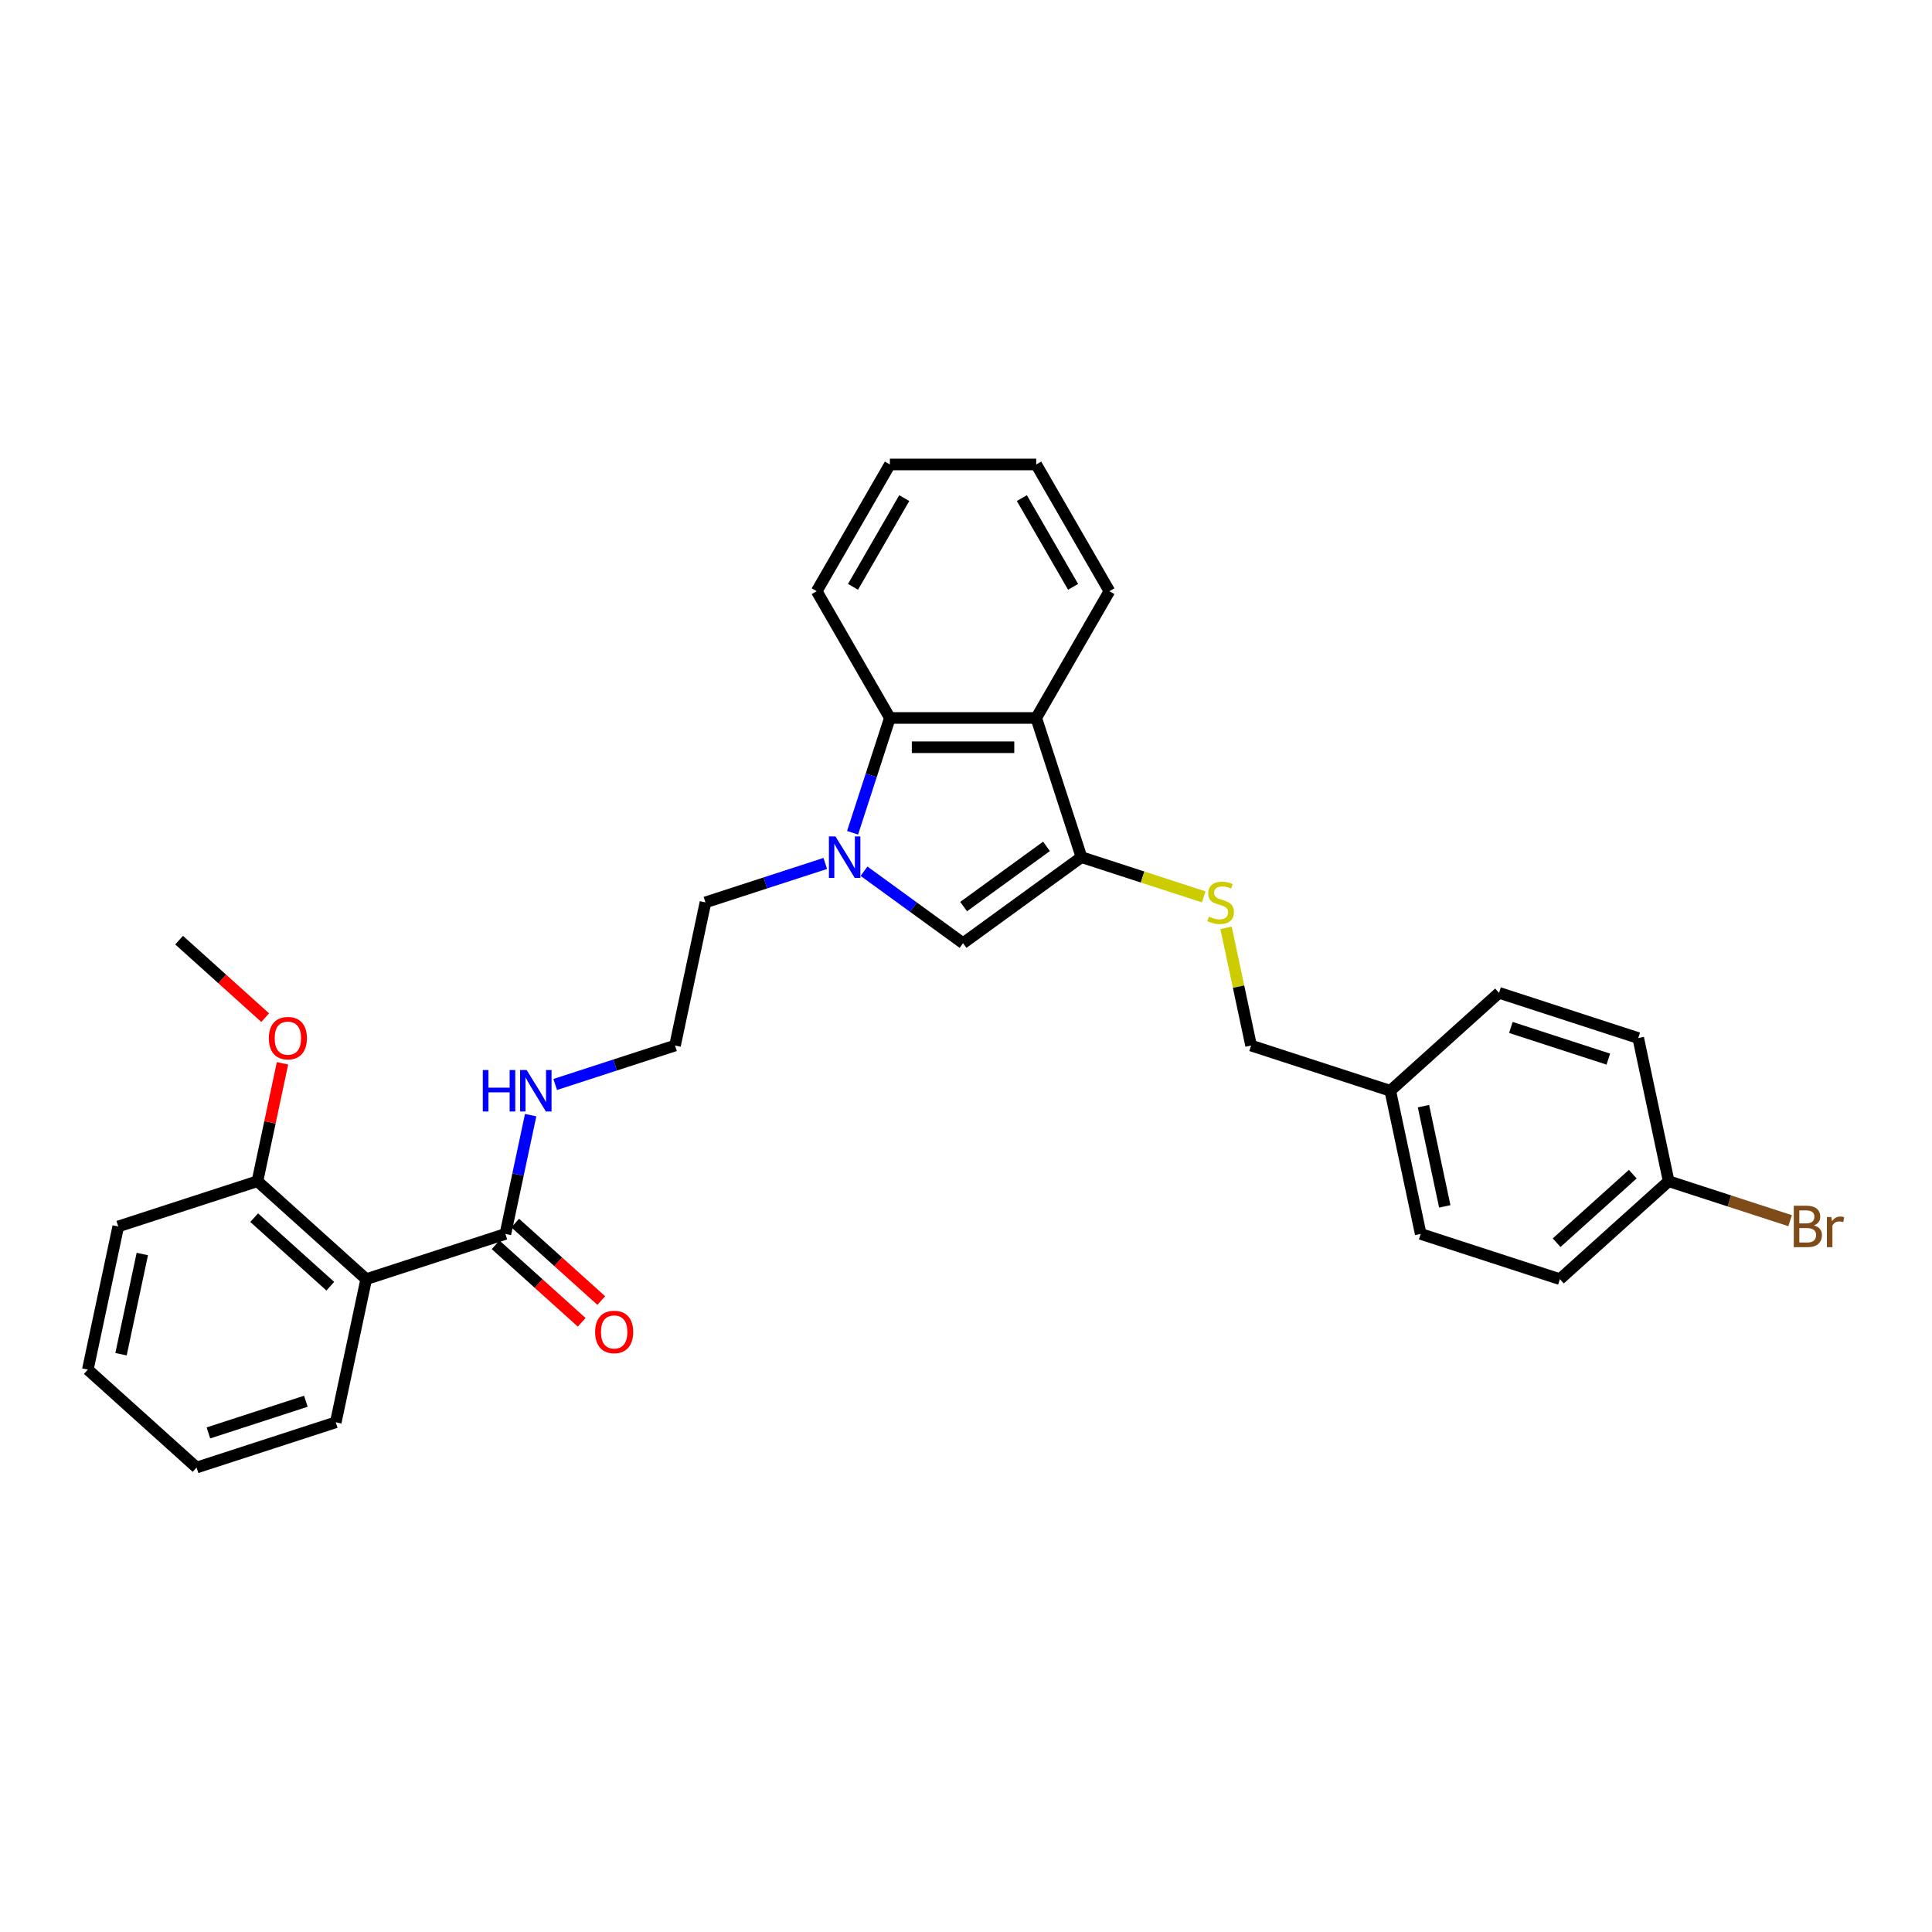 <?xml version='1.0' encoding='iso-8859-1'?>
<svg version='1.1' baseProfile='full'
              xmlns='http://www.w3.org/2000/svg'
                      xmlns:rdkit='http://www.rdkit.org/xml'
                      xmlns:xlink='http://www.w3.org/1999/xlink'
                  xml:space='preserve'
width='1000px' height='1000px' viewBox='0 0 1000 1000'>
<!-- END OF HEADER -->
<rect style='opacity:1.0;fill:#FFFFFF;stroke:none' width='1000' height='1000' x='0' y='0'> </rect>
<path class='bond-1' d='M 447.217,450.949 L 472.846,469.569' style='fill:none;fill-rule:evenodd;stroke:#0000FF;stroke-width:6px;stroke-linecap:butt;stroke-linejoin:miter;stroke-opacity:1' />
<path class='bond-1' d='M 472.846,469.569 L 498.474,488.189' style='fill:none;fill-rule:evenodd;stroke:#000000;stroke-width:6px;stroke-linecap:butt;stroke-linejoin:miter;stroke-opacity:1' />
<path class='bond-3' d='M 441.288,431.041 L 450.943,401.328' style='fill:none;fill-rule:evenodd;stroke:#0000FF;stroke-width:6px;stroke-linecap:butt;stroke-linejoin:miter;stroke-opacity:1' />
<path class='bond-3' d='M 450.943,401.328 L 460.597,371.615' style='fill:none;fill-rule:evenodd;stroke:#000000;stroke-width:6px;stroke-linecap:butt;stroke-linejoin:miter;stroke-opacity:1' />
<path class='bond-10' d='M 427.158,446.92 L 396.149,456.996' style='fill:none;fill-rule:evenodd;stroke:#0000FF;stroke-width:6px;stroke-linecap:butt;stroke-linejoin:miter;stroke-opacity:1' />
<path class='bond-10' d='M 396.149,456.996 L 365.141,467.071' style='fill:none;fill-rule:evenodd;stroke:#000000;stroke-width:6px;stroke-linecap:butt;stroke-linejoin:miter;stroke-opacity:1' />
<path class='bond-0' d='M 559.76,443.661 L 498.474,488.189' style='fill:none;fill-rule:evenodd;stroke:#000000;stroke-width:6px;stroke-linecap:butt;stroke-linejoin:miter;stroke-opacity:1' />
<path class='bond-0' d='M 541.662,438.083 L 498.762,469.252' style='fill:none;fill-rule:evenodd;stroke:#000000;stroke-width:6px;stroke-linecap:butt;stroke-linejoin:miter;stroke-opacity:1' />
<path class='bond-6' d='M 559.76,443.661 L 591.398,453.941' style='fill:none;fill-rule:evenodd;stroke:#000000;stroke-width:6px;stroke-linecap:butt;stroke-linejoin:miter;stroke-opacity:1' />
<path class='bond-6' d='M 591.398,453.941 L 623.035,464.22' style='fill:none;fill-rule:evenodd;stroke:#CCCC00;stroke-width:6px;stroke-linecap:butt;stroke-linejoin:miter;stroke-opacity:1' />
<path class='bond-30' d='M 559.76,443.661 L 536.351,371.615' style='fill:none;fill-rule:evenodd;stroke:#000000;stroke-width:6px;stroke-linecap:butt;stroke-linejoin:miter;stroke-opacity:1' />
<path class='bond-2' d='M 536.351,371.615 L 460.597,371.615' style='fill:none;fill-rule:evenodd;stroke:#000000;stroke-width:6px;stroke-linecap:butt;stroke-linejoin:miter;stroke-opacity:1' />
<path class='bond-2' d='M 524.988,386.766 L 471.96,386.766' style='fill:none;fill-rule:evenodd;stroke:#000000;stroke-width:6px;stroke-linecap:butt;stroke-linejoin:miter;stroke-opacity:1' />
<path class='bond-15' d='M 536.351,371.615 L 574.228,306.01' style='fill:none;fill-rule:evenodd;stroke:#000000;stroke-width:6px;stroke-linecap:butt;stroke-linejoin:miter;stroke-opacity:1' />
<path class='bond-23' d='M 460.597,371.615 L 422.72,306.01' style='fill:none;fill-rule:evenodd;stroke:#000000;stroke-width:6px;stroke-linecap:butt;stroke-linejoin:miter;stroke-opacity:1' />
<path class='bond-4' d='M 189.548,662.087 L 261.594,638.678' style='fill:none;fill-rule:evenodd;stroke:#000000;stroke-width:6px;stroke-linecap:butt;stroke-linejoin:miter;stroke-opacity:1' />
<path class='bond-7' d='M 189.548,662.087 L 133.251,611.398' style='fill:none;fill-rule:evenodd;stroke:#000000;stroke-width:6px;stroke-linecap:butt;stroke-linejoin:miter;stroke-opacity:1' />
<path class='bond-7' d='M 170.965,665.743 L 131.558,630.26' style='fill:none;fill-rule:evenodd;stroke:#000000;stroke-width:6px;stroke-linecap:butt;stroke-linejoin:miter;stroke-opacity:1' />
<path class='bond-17' d='M 189.548,662.087 L 173.797,736.186' style='fill:none;fill-rule:evenodd;stroke:#000000;stroke-width:6px;stroke-linecap:butt;stroke-linejoin:miter;stroke-opacity:1' />
<path class='bond-5' d='M 261.594,638.678 L 268.128,607.939' style='fill:none;fill-rule:evenodd;stroke:#000000;stroke-width:6px;stroke-linecap:butt;stroke-linejoin:miter;stroke-opacity:1' />
<path class='bond-5' d='M 268.128,607.939 L 274.662,577.2' style='fill:none;fill-rule:evenodd;stroke:#0000FF;stroke-width:6px;stroke-linecap:butt;stroke-linejoin:miter;stroke-opacity:1' />
<path class='bond-8' d='M 256.525,644.307 L 278.802,664.366' style='fill:none;fill-rule:evenodd;stroke:#000000;stroke-width:6px;stroke-linecap:butt;stroke-linejoin:miter;stroke-opacity:1' />
<path class='bond-8' d='M 278.802,664.366 L 301.08,684.424' style='fill:none;fill-rule:evenodd;stroke:#FF0000;stroke-width:6px;stroke-linecap:butt;stroke-linejoin:miter;stroke-opacity:1' />
<path class='bond-8' d='M 266.663,633.048 L 288.94,653.107' style='fill:none;fill-rule:evenodd;stroke:#000000;stroke-width:6px;stroke-linecap:butt;stroke-linejoin:miter;stroke-opacity:1' />
<path class='bond-8' d='M 288.94,653.107 L 311.218,673.165' style='fill:none;fill-rule:evenodd;stroke:#FF0000;stroke-width:6px;stroke-linecap:butt;stroke-linejoin:miter;stroke-opacity:1' />
<path class='bond-11' d='M 634.605,480.237 L 641.081,510.703' style='fill:none;fill-rule:evenodd;stroke:#CCCC00;stroke-width:6px;stroke-linecap:butt;stroke-linejoin:miter;stroke-opacity:1' />
<path class='bond-11' d='M 641.081,510.703 L 647.557,541.17' style='fill:none;fill-rule:evenodd;stroke:#000000;stroke-width:6px;stroke-linecap:butt;stroke-linejoin:miter;stroke-opacity:1' />
<path class='bond-18' d='M 133.251,611.398 L 139.737,580.886' style='fill:none;fill-rule:evenodd;stroke:#000000;stroke-width:6px;stroke-linecap:butt;stroke-linejoin:miter;stroke-opacity:1' />
<path class='bond-18' d='M 139.737,580.886 L 146.222,550.374' style='fill:none;fill-rule:evenodd;stroke:#FF0000;stroke-width:6px;stroke-linecap:butt;stroke-linejoin:miter;stroke-opacity:1' />
<path class='bond-24' d='M 133.251,611.398 L 61.205,634.807' style='fill:none;fill-rule:evenodd;stroke:#000000;stroke-width:6px;stroke-linecap:butt;stroke-linejoin:miter;stroke-opacity:1' />
<path class='bond-9' d='M 287.374,561.32 L 318.383,551.245' style='fill:none;fill-rule:evenodd;stroke:#0000FF;stroke-width:6px;stroke-linecap:butt;stroke-linejoin:miter;stroke-opacity:1' />
<path class='bond-9' d='M 318.383,551.245 L 349.391,541.17' style='fill:none;fill-rule:evenodd;stroke:#000000;stroke-width:6px;stroke-linecap:butt;stroke-linejoin:miter;stroke-opacity:1' />
<path class='bond-16' d='M 365.141,467.071 L 349.391,541.17' style='fill:none;fill-rule:evenodd;stroke:#000000;stroke-width:6px;stroke-linecap:butt;stroke-linejoin:miter;stroke-opacity:1' />
<path class='bond-13' d='M 647.557,541.17 L 719.604,564.579' style='fill:none;fill-rule:evenodd;stroke:#000000;stroke-width:6px;stroke-linecap:butt;stroke-linejoin:miter;stroke-opacity:1' />
<path class='bond-12' d='M 863.697,611.398 L 807.4,662.087' style='fill:none;fill-rule:evenodd;stroke:#000000;stroke-width:6px;stroke-linecap:butt;stroke-linejoin:miter;stroke-opacity:1' />
<path class='bond-12' d='M 845.114,607.742 L 805.707,643.224' style='fill:none;fill-rule:evenodd;stroke:#000000;stroke-width:6px;stroke-linecap:butt;stroke-linejoin:miter;stroke-opacity:1' />
<path class='bond-14' d='M 863.697,611.398 L 895.129,621.611' style='fill:none;fill-rule:evenodd;stroke:#000000;stroke-width:6px;stroke-linecap:butt;stroke-linejoin:miter;stroke-opacity:1' />
<path class='bond-14' d='M 895.129,621.611 L 926.562,631.824' style='fill:none;fill-rule:evenodd;stroke:#7F4C19;stroke-width:6px;stroke-linecap:butt;stroke-linejoin:miter;stroke-opacity:1' />
<path class='bond-32' d='M 863.697,611.398 L 847.947,537.299' style='fill:none;fill-rule:evenodd;stroke:#000000;stroke-width:6px;stroke-linecap:butt;stroke-linejoin:miter;stroke-opacity:1' />
<path class='bond-21' d='M 719.604,564.579 L 775.9,513.889' style='fill:none;fill-rule:evenodd;stroke:#000000;stroke-width:6px;stroke-linecap:butt;stroke-linejoin:miter;stroke-opacity:1' />
<path class='bond-22' d='M 719.604,564.579 L 735.354,638.678' style='fill:none;fill-rule:evenodd;stroke:#000000;stroke-width:6px;stroke-linecap:butt;stroke-linejoin:miter;stroke-opacity:1' />
<path class='bond-22' d='M 736.786,572.544 L 747.811,624.413' style='fill:none;fill-rule:evenodd;stroke:#000000;stroke-width:6px;stroke-linecap:butt;stroke-linejoin:miter;stroke-opacity:1' />
<path class='bond-31' d='M 574.228,306.01 L 536.351,240.405' style='fill:none;fill-rule:evenodd;stroke:#000000;stroke-width:6px;stroke-linecap:butt;stroke-linejoin:miter;stroke-opacity:1' />
<path class='bond-31' d='M 555.426,303.745 L 528.912,257.821' style='fill:none;fill-rule:evenodd;stroke:#000000;stroke-width:6px;stroke-linecap:butt;stroke-linejoin:miter;stroke-opacity:1' />
<path class='bond-26' d='M 173.797,736.186 L 101.751,759.595' style='fill:none;fill-rule:evenodd;stroke:#000000;stroke-width:6px;stroke-linecap:butt;stroke-linejoin:miter;stroke-opacity:1' />
<path class='bond-26' d='M 158.309,725.288 L 107.876,741.674' style='fill:none;fill-rule:evenodd;stroke:#000000;stroke-width:6px;stroke-linecap:butt;stroke-linejoin:miter;stroke-opacity:1' />
<path class='bond-25' d='M 137.26,526.726 L 114.982,506.668' style='fill:none;fill-rule:evenodd;stroke:#FF0000;stroke-width:6px;stroke-linecap:butt;stroke-linejoin:miter;stroke-opacity:1' />
<path class='bond-25' d='M 114.982,506.668 L 92.705,486.609' style='fill:none;fill-rule:evenodd;stroke:#000000;stroke-width:6px;stroke-linecap:butt;stroke-linejoin:miter;stroke-opacity:1' />
<path class='bond-19' d='M 847.947,537.299 L 775.9,513.889' style='fill:none;fill-rule:evenodd;stroke:#000000;stroke-width:6px;stroke-linecap:butt;stroke-linejoin:miter;stroke-opacity:1' />
<path class='bond-19' d='M 832.458,548.197 L 782.025,531.81' style='fill:none;fill-rule:evenodd;stroke:#000000;stroke-width:6px;stroke-linecap:butt;stroke-linejoin:miter;stroke-opacity:1' />
<path class='bond-20' d='M 807.4,662.087 L 735.354,638.678' style='fill:none;fill-rule:evenodd;stroke:#000000;stroke-width:6px;stroke-linecap:butt;stroke-linejoin:miter;stroke-opacity:1' />
<path class='bond-28' d='M 422.72,306.01 L 460.597,240.405' style='fill:none;fill-rule:evenodd;stroke:#000000;stroke-width:6px;stroke-linecap:butt;stroke-linejoin:miter;stroke-opacity:1' />
<path class='bond-28' d='M 441.522,303.745 L 468.036,257.821' style='fill:none;fill-rule:evenodd;stroke:#000000;stroke-width:6px;stroke-linecap:butt;stroke-linejoin:miter;stroke-opacity:1' />
<path class='bond-33' d='M 61.205,634.807 L 45.455,708.906' style='fill:none;fill-rule:evenodd;stroke:#000000;stroke-width:6px;stroke-linecap:butt;stroke-linejoin:miter;stroke-opacity:1' />
<path class='bond-33' d='M 73.662,649.072 L 62.637,700.941' style='fill:none;fill-rule:evenodd;stroke:#000000;stroke-width:6px;stroke-linecap:butt;stroke-linejoin:miter;stroke-opacity:1' />
<path class='bond-29' d='M 101.751,759.595 L 45.455,708.906' style='fill:none;fill-rule:evenodd;stroke:#000000;stroke-width:6px;stroke-linecap:butt;stroke-linejoin:miter;stroke-opacity:1' />
<path class='bond-27' d='M 536.351,240.405 L 460.597,240.405' style='fill:none;fill-rule:evenodd;stroke:#000000;stroke-width:6px;stroke-linecap:butt;stroke-linejoin:miter;stroke-opacity:1' />
<path  class='atom-0' d='M 432.445 432.935
L 439.475 444.298
Q 440.172 445.419, 441.293 447.449
Q 442.415 449.479, 442.475 449.601
L 442.475 432.935
L 445.324 432.935
L 445.324 454.388
L 442.384 454.388
L 434.839 441.965
Q 433.96 440.51, 433.021 438.844
Q 432.112 437.177, 431.839 436.662
L 431.839 454.388
L 429.052 454.388
L 429.052 432.935
L 432.445 432.935
' fill='#0000FF'/>
<path  class='atom-7' d='M 625.747 474.434
Q 625.989 474.525, 626.989 474.949
Q 627.989 475.373, 629.08 475.646
Q 630.201 475.889, 631.292 475.889
Q 633.322 475.889, 634.504 474.919
Q 635.686 473.919, 635.686 472.192
Q 635.686 471.01, 635.08 470.283
Q 634.504 469.556, 633.595 469.162
Q 632.686 468.768, 631.171 468.313
Q 629.262 467.737, 628.11 467.192
Q 626.989 466.647, 626.171 465.495
Q 625.383 464.344, 625.383 462.404
Q 625.383 459.707, 627.201 458.041
Q 629.05 456.374, 632.686 456.374
Q 635.17 456.374, 637.989 457.556
L 637.292 459.889
Q 634.716 458.829, 632.777 458.829
Q 630.686 458.829, 629.534 459.707
Q 628.383 460.556, 628.413 462.041
Q 628.413 463.192, 628.989 463.889
Q 629.595 464.586, 630.443 464.98
Q 631.322 465.374, 632.777 465.828
Q 634.716 466.434, 635.867 467.041
Q 637.019 467.647, 637.837 468.889
Q 638.685 470.101, 638.685 472.192
Q 638.685 475.161, 636.686 476.767
Q 634.716 478.343, 631.413 478.343
Q 629.504 478.343, 628.05 477.919
Q 626.625 477.525, 624.928 476.828
L 625.747 474.434
' fill='#CCCC00'/>
<path  class='atom-9' d='M 308.042 689.428
Q 308.042 684.276, 310.588 681.398
Q 313.133 678.519, 317.89 678.519
Q 322.648 678.519, 325.193 681.398
Q 327.739 684.276, 327.739 689.428
Q 327.739 694.64, 325.163 697.609
Q 322.587 700.549, 317.89 700.549
Q 313.163 700.549, 310.588 697.609
Q 308.042 694.67, 308.042 689.428
M 317.89 698.124
Q 321.163 698.124, 322.921 695.943
Q 324.708 693.731, 324.708 689.428
Q 324.708 685.216, 322.921 683.095
Q 321.163 680.943, 317.89 680.943
Q 314.618 680.943, 312.83 683.064
Q 311.073 685.186, 311.073 689.428
Q 311.073 693.761, 312.83 695.943
Q 314.618 698.124, 317.89 698.124
' fill='#FF0000'/>
<path  class='atom-10' d='M 249.906 553.852
L 252.815 553.852
L 252.815 562.973
L 263.784 562.973
L 263.784 553.852
L 266.693 553.852
L 266.693 575.306
L 263.784 575.306
L 263.784 565.397
L 252.815 565.397
L 252.815 575.306
L 249.906 575.306
L 249.906 553.852
' fill='#0000FF'/>
<path  class='atom-10' d='M 272.602 553.852
L 279.632 565.215
Q 280.329 566.336, 281.45 568.367
Q 282.571 570.397, 282.632 570.518
L 282.632 553.852
L 285.48 553.852
L 285.48 575.306
L 282.541 575.306
L 274.996 562.882
Q 274.117 561.428, 273.178 559.761
Q 272.269 558.094, 271.996 557.579
L 271.996 575.306
L 269.208 575.306
L 269.208 553.852
L 272.602 553.852
' fill='#0000FF'/>
<path  class='atom-15' d='M 938.879 634.262
Q 940.94 634.837, 941.97 636.11
Q 943.031 637.352, 943.031 639.201
Q 943.031 642.17, 941.122 643.867
Q 939.243 645.534, 935.668 645.534
L 928.456 645.534
L 928.456 624.08
L 934.789 624.08
Q 938.455 624.08, 940.304 625.565
Q 942.152 627.05, 942.152 629.777
Q 942.152 633.019, 938.879 634.262
M 931.334 626.504
L 931.334 633.231
L 934.789 633.231
Q 936.91 633.231, 938.001 632.383
Q 939.122 631.504, 939.122 629.777
Q 939.122 626.504, 934.789 626.504
L 931.334 626.504
M 935.668 643.11
Q 937.758 643.11, 938.879 642.11
Q 940.001 641.11, 940.001 639.201
Q 940.001 637.443, 938.758 636.564
Q 937.546 635.655, 935.213 635.655
L 931.334 635.655
L 931.334 643.11
L 935.668 643.11
' fill='#7F4C19'/>
<path  class='atom-15' d='M 947.909 629.959
L 948.243 632.11
Q 949.879 629.686, 952.546 629.686
Q 953.394 629.686, 954.545 629.989
L 954.091 632.534
Q 952.788 632.231, 952.061 632.231
Q 950.788 632.231, 949.94 632.746
Q 949.121 633.231, 948.455 634.413
L 948.455 645.534
L 945.606 645.534
L 945.606 629.959
L 947.909 629.959
' fill='#7F4C19'/>
<path  class='atom-19' d='M 139.153 537.359
Q 139.153 532.208, 141.699 529.329
Q 144.244 526.451, 149.001 526.451
Q 153.759 526.451, 156.304 529.329
Q 158.849 532.208, 158.849 537.359
Q 158.849 542.571, 156.274 545.541
Q 153.698 548.48, 149.001 548.48
Q 144.274 548.48, 141.699 545.541
Q 139.153 542.602, 139.153 537.359
M 149.001 546.056
Q 152.274 546.056, 154.032 543.874
Q 155.819 541.662, 155.819 537.359
Q 155.819 533.147, 154.032 531.026
Q 152.274 528.875, 149.001 528.875
Q 145.729 528.875, 143.941 530.996
Q 142.184 533.117, 142.184 537.359
Q 142.184 541.693, 143.941 543.874
Q 145.729 546.056, 149.001 546.056
' fill='#FF0000'/>
</svg>
